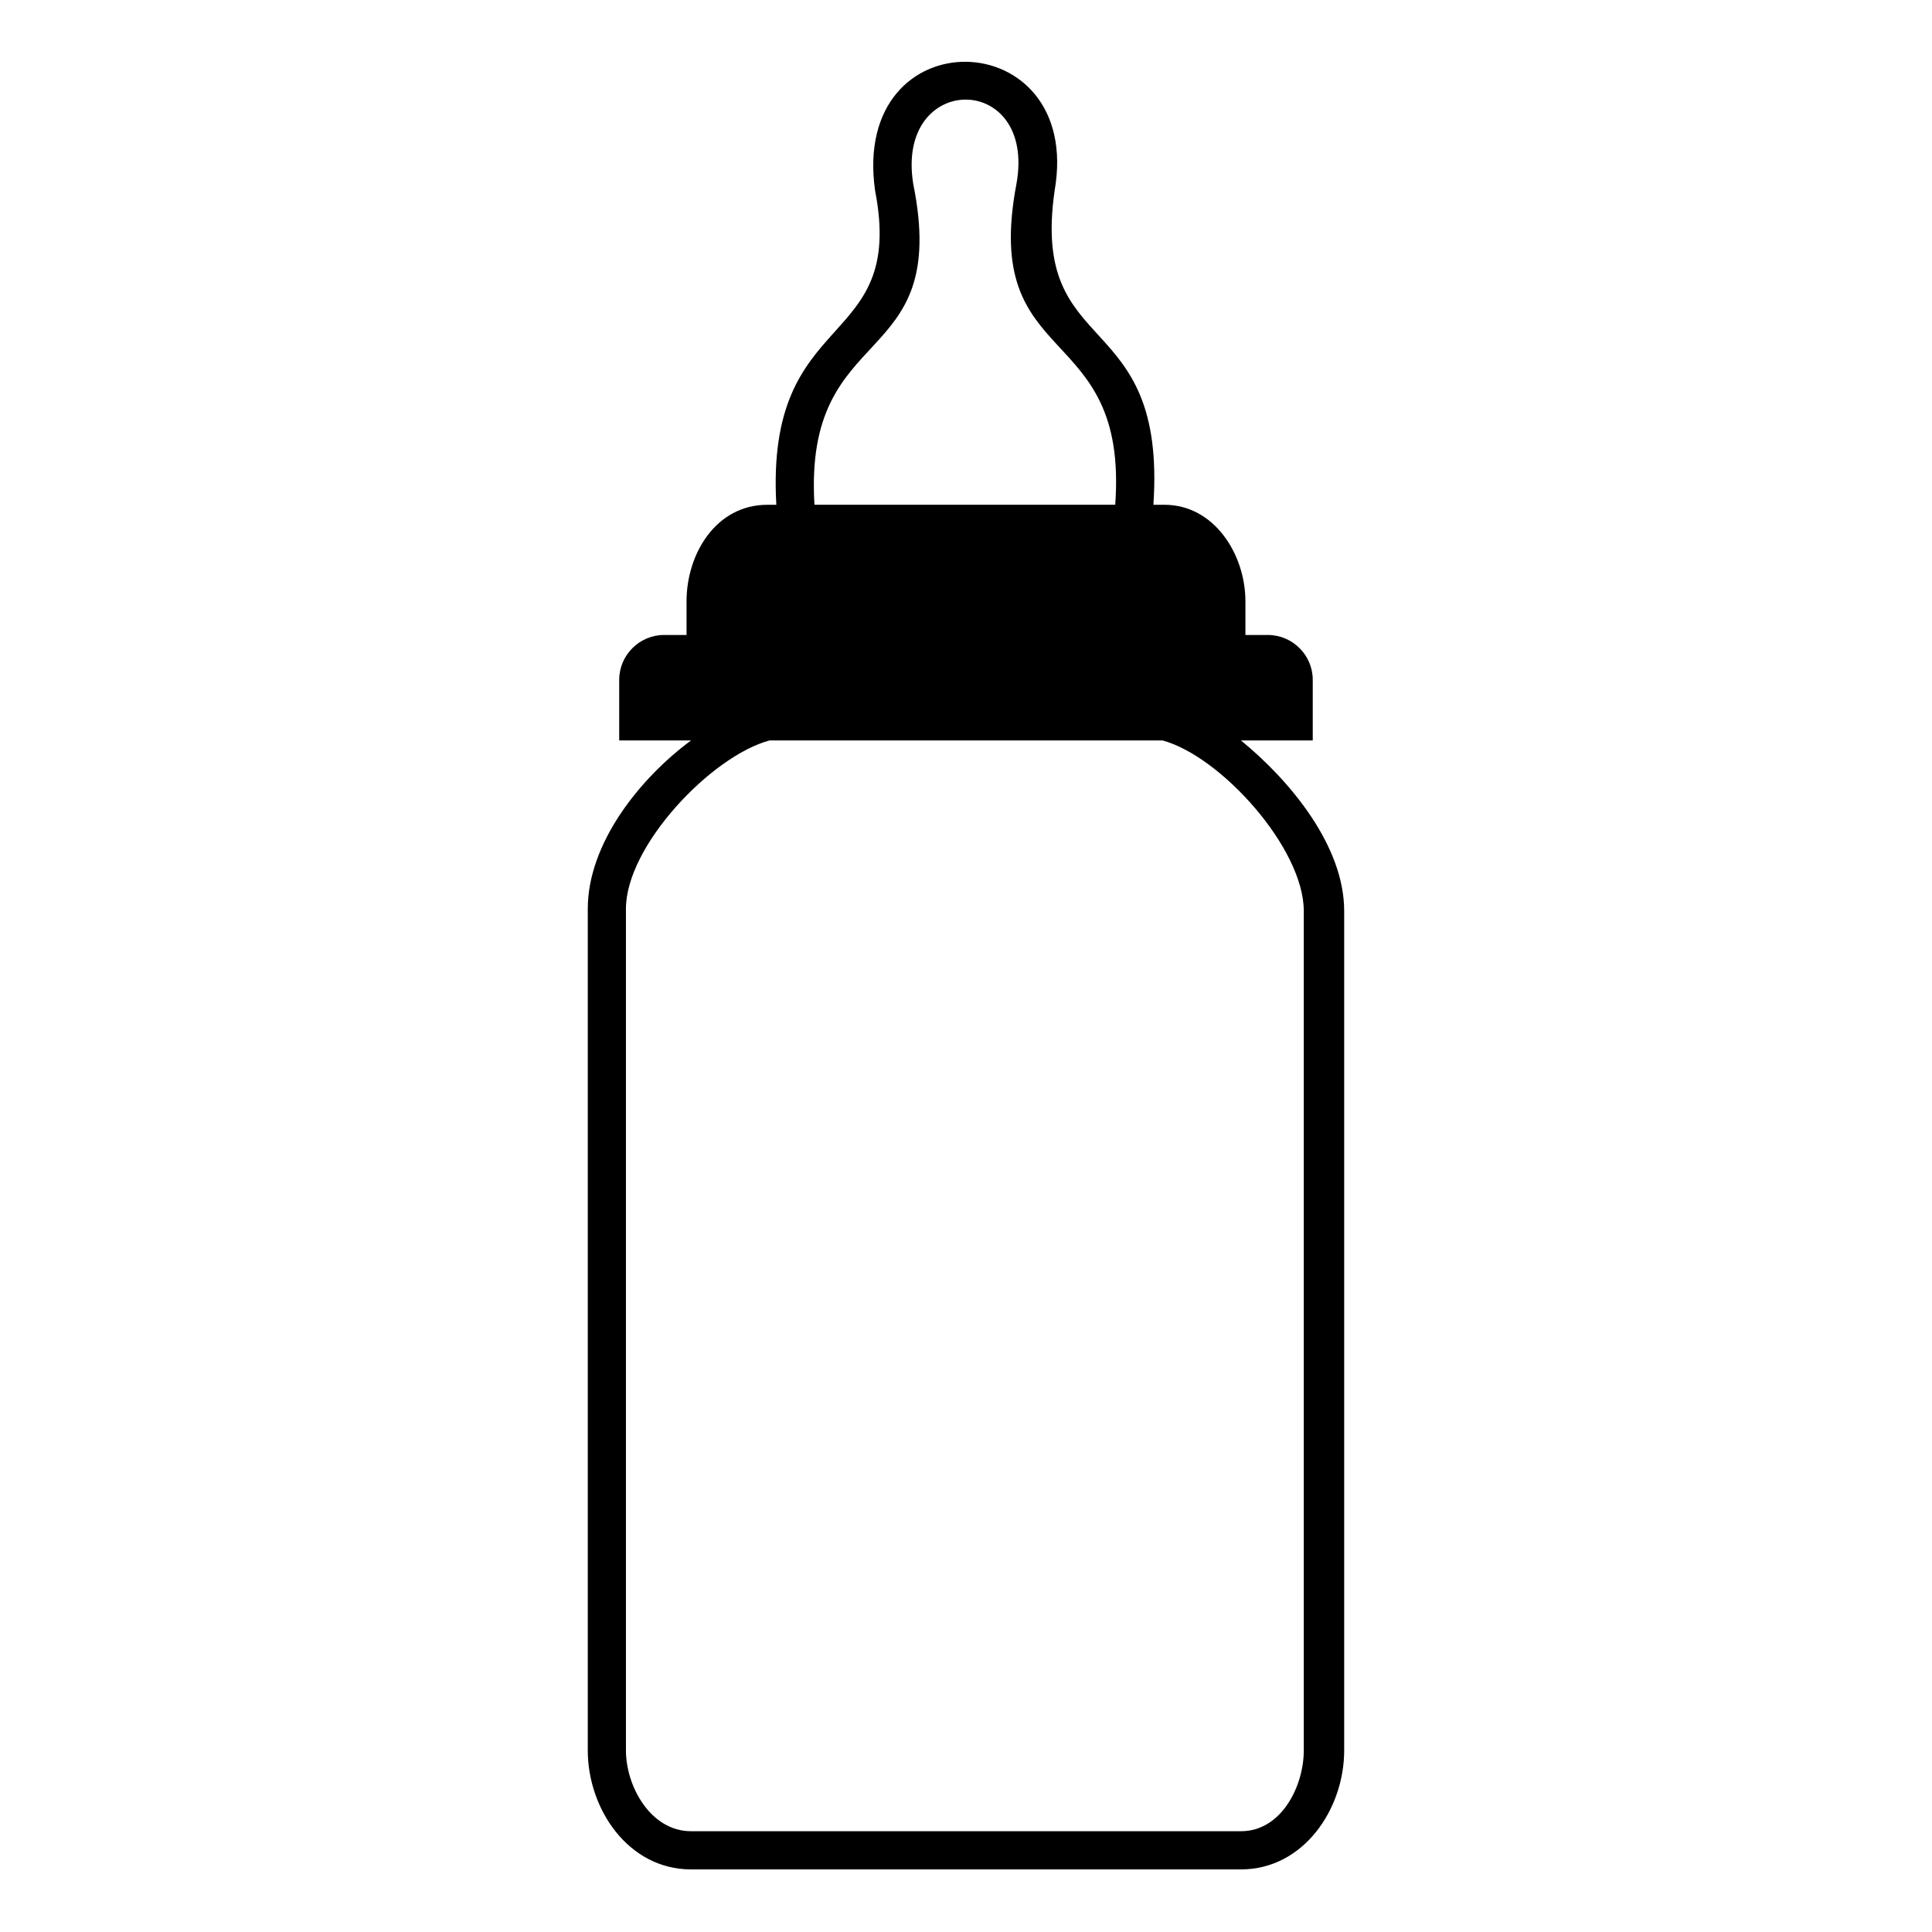 <?xml version="1.0" encoding="UTF-8"?>
<!-- Uploaded to: ICON Repo, www.iconrepo.com, Generator: ICON Repo Mixer Tools -->
<svg fill="#000000" width="800px" height="800px" version="1.1" viewBox="144 144 512 512" xmlns="http://www.w3.org/2000/svg">
 <path d="m472.86 340.22c13.086 10.707 27.363 27.957 27.363 45.207v222.46c0 15.465-10.707 31.523-27.363 31.523h-145.73c-16.656 0-27.363-16.059-27.363-31.523v-223.05c0-17.25 13.68-34.5 27.363-44.609h-19.035v-16.059c0-6.543 5.352-11.895 11.895-11.895h5.949v-8.922c0-12.492 7.734-25.578 21.414-25.578h2.379c-2.973-52.938 34.5-40.449 26.172-83.273-6.543-46.395 55.316-44.609 47.586 0-6.543 45.207 29.742 30.336 26.172 83.273h2.973c13.086 0 21.414 13.086 21.414 25.578v8.922h5.949c6.543 0 11.895 5.352 11.895 11.895v16.059h-19.035zm-113.02-62.457h79.707c3.57-49.371-35.688-35.094-26.172-85.059 5.352-29.742-32.121-29.742-27.363 0 10.113 49.965-29.145 35.688-26.172 85.059zm92.195 62.457h-104.09c-15.465 4.164-38.066 27.957-38.066 44.609v223.05c0 9.516 6.543 21.414 17.25 21.414h145.73c10.707 0 16.656-11.895 16.656-21.414v-222.46c0-16.656-22.008-41.043-37.473-45.207z"/>
</svg>